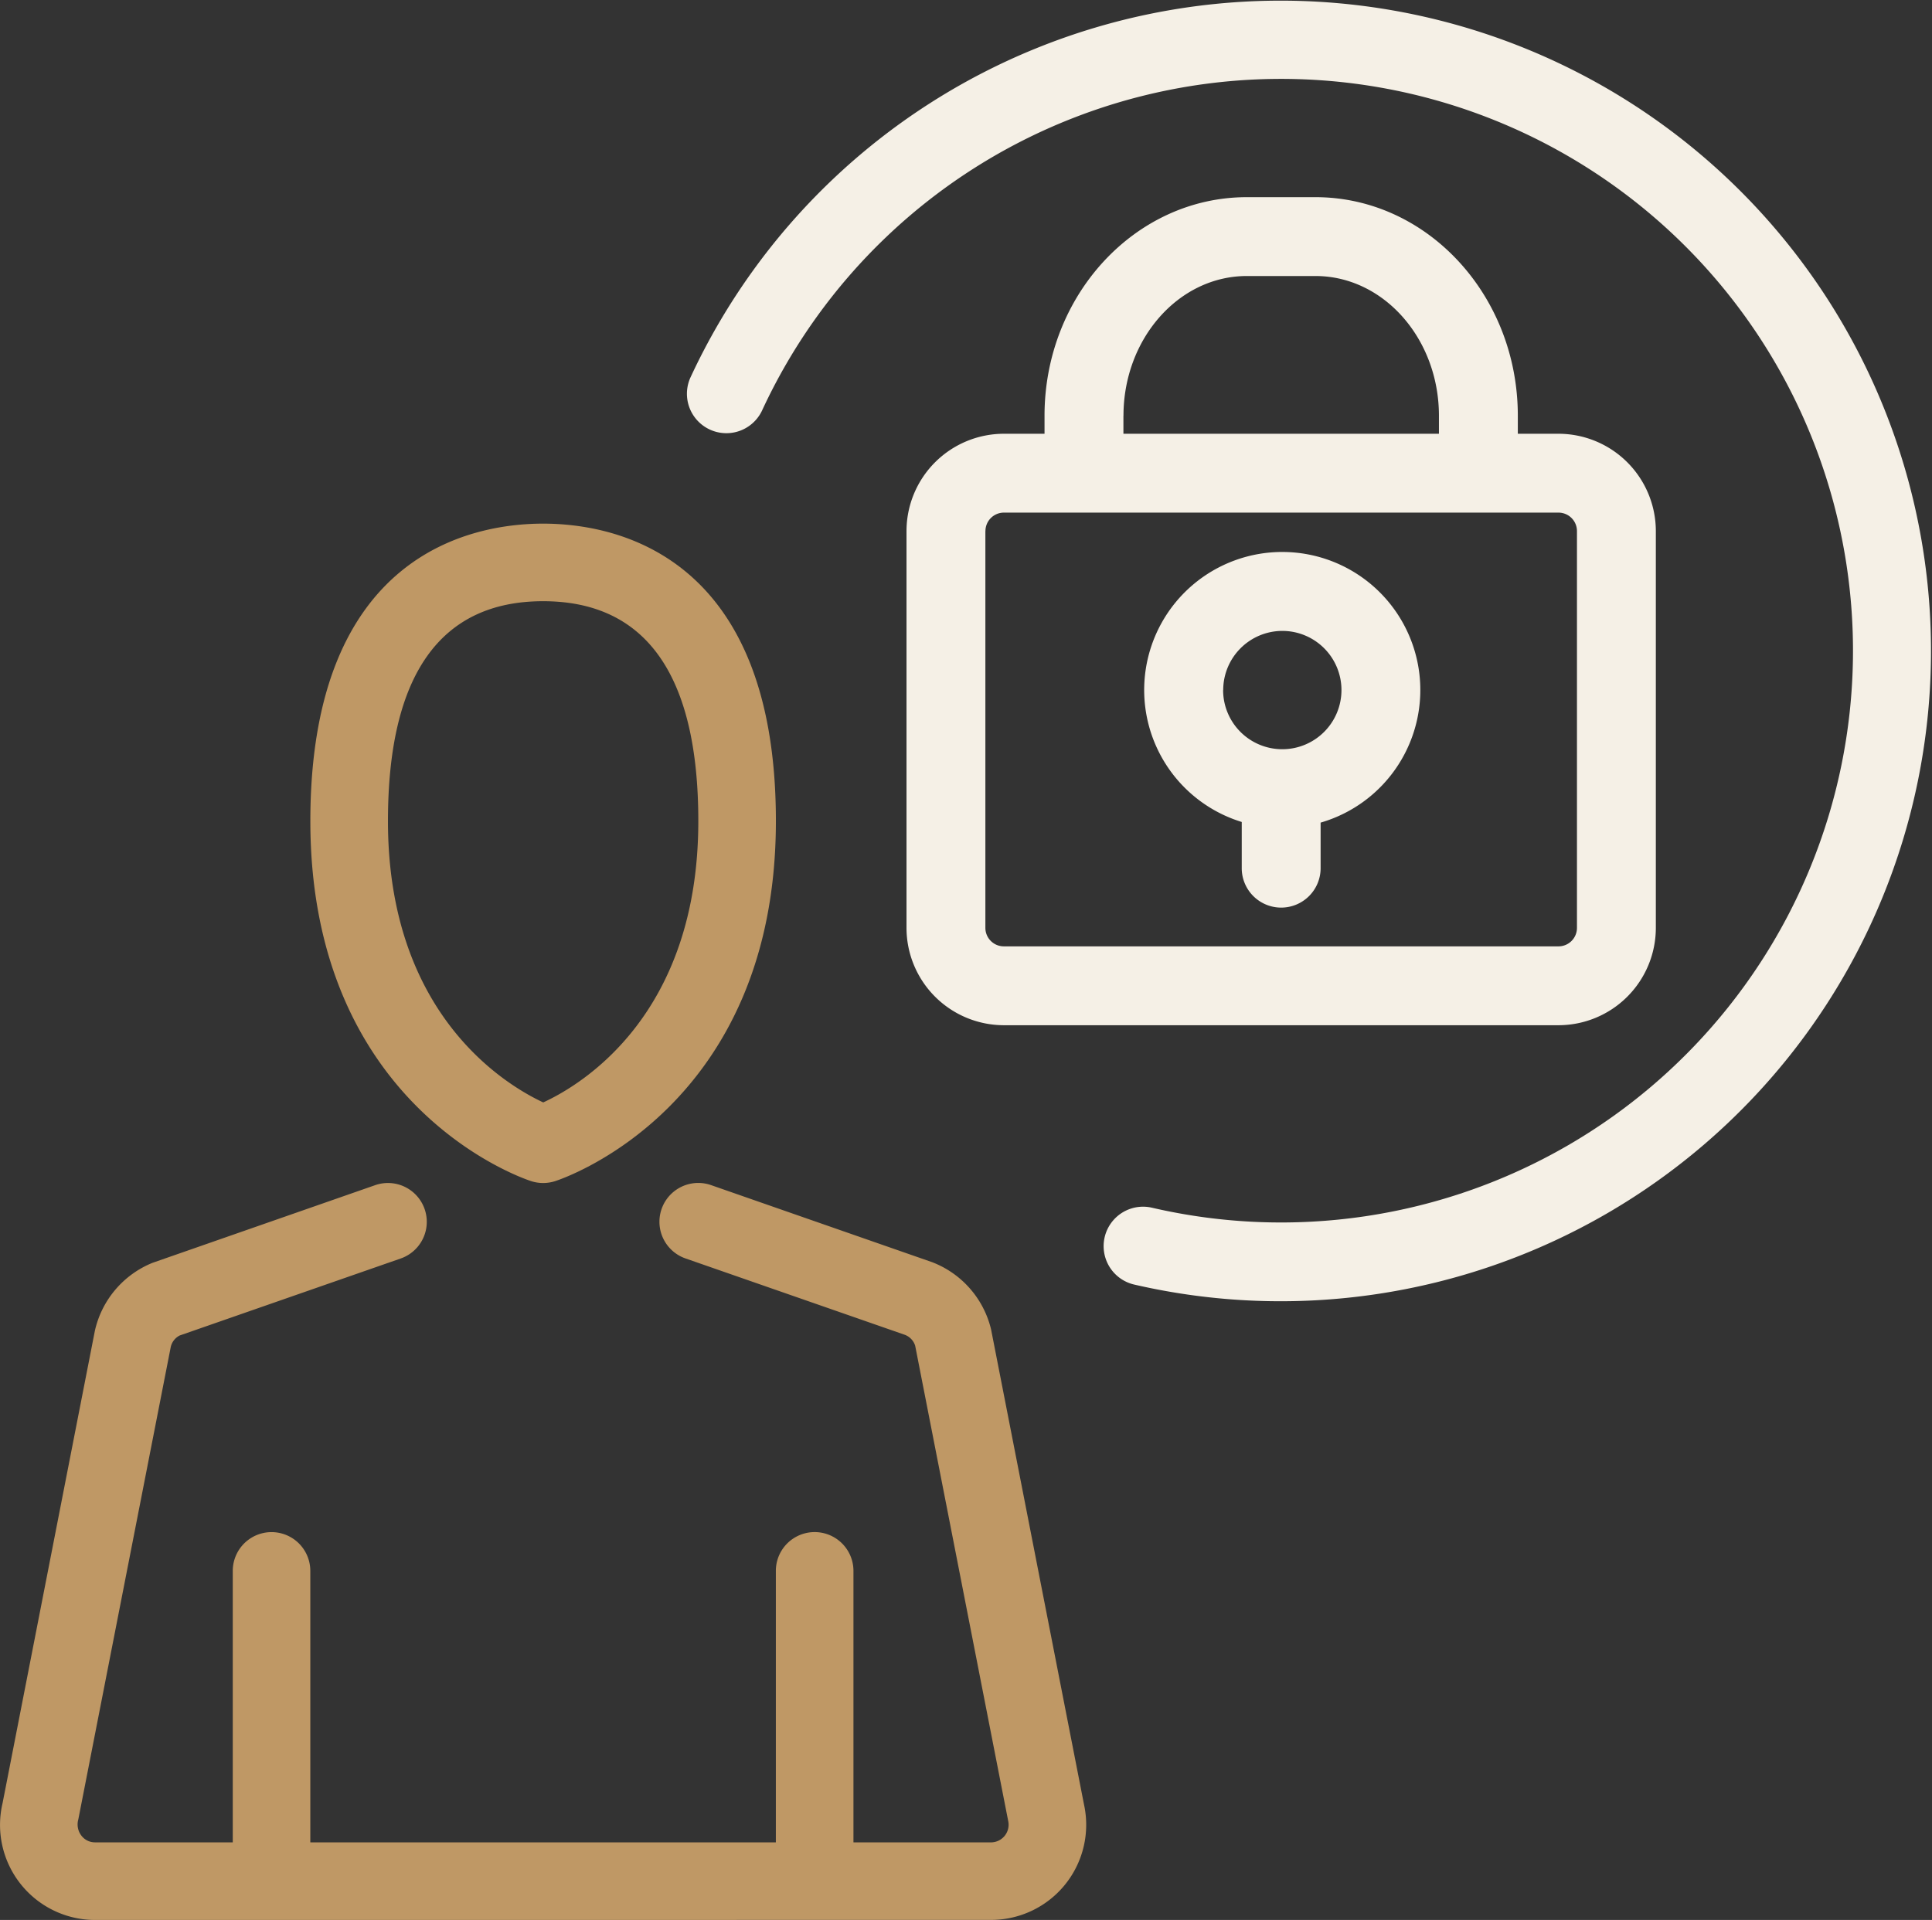 <svg xmlns="http://www.w3.org/2000/svg" width="166" height="164.999" viewBox="0 0 166 164.999"><rect x="0" y="0" width="166" height="164.999" fill="#333333" stroke="none"/><g id="Group_1686" data-name="Group 1686" transform="translate(-1030 -8022.999)"><path id="Union_45" data-name="Union 45" d="M12593.18,8013a8.167,8.167,0,0,1-7.957-10.051l7.928-40.58a8.249,8.249,0,0,1,4.954-5.843l19.128-6.674a3.335,3.335,0,1,1,2.2,6.3l-19,6.621a1.47,1.47,0,0,0-.765,1l-7.939,40.583a1.581,1.581,0,0,0,.267,1.4,1.462,1.462,0,0,0,1.181.574H12605V7983a3.331,3.331,0,1,1,6.662,0v23.332h40V7983a3.334,3.334,0,0,1,6.668,0v23.332h11.818a1.517,1.517,0,0,0,1.474-1.856l-7.989-40.827a1.473,1.473,0,0,0-.879-.934l-18.858-6.568a3.335,3.335,0,0,1,2.2-6.3l18.99,6.621a8.245,8.245,0,0,1,5.068,5.776l7.983,40.824a8.172,8.172,0,0,1-7.989,9.927Zm37.465-63.493c-.773-.248-18.979-6.406-18.979-30.948,0-23.068,13.989-25.559,20-25.559s20,2.49,20,25.559c0,24.542-18.2,30.7-18.973,30.948a3.382,3.382,0,0,1-2.051,0Zm-12.311-30.948c0,16.605,10.063,22.651,13.342,24.182,3.311-1.524,13.324-7.524,13.324-24.182,0-12.536-4.485-18.892-13.333-18.892S12618.334,7906.021,12618.334,7918.557Z" transform="translate(-11555 175)" fill="#bf9865"></path><path id="Union_46" data-name="Union 46" d="M12623.453,8003.393a3.389,3.389,0,0,1,1.523-6.605,49.14,49.14,0,1,0-33.514-68.479,3.388,3.388,0,0,1-6.148-2.847,55.886,55.886,0,1,1,38.139,77.931Zm-11.2-22.288a8.376,8.376,0,0,1-8.365-8.365v-34.1a8.375,8.375,0,0,1,8.365-8.365h3.494v-1.55c0-10.357,7.8-18.782,17.381-18.782h5.9c9.588,0,17.385,8.425,17.385,18.782v1.55h3.494a8.374,8.374,0,0,1,8.365,8.365v34.1a8.374,8.374,0,0,1-8.365,8.365Zm-1.588-42.465v34.1a1.589,1.589,0,0,0,1.588,1.588h47.654a1.589,1.589,0,0,0,1.588-1.588v-34.1a1.588,1.588,0,0,0-1.588-1.588h-47.654A1.588,1.588,0,0,0,12610.67,7938.64Zm11.861-9.915v1.55h27.109v-1.55c0-6.618-4.76-12.006-10.607-12.006h-5.9C12627.287,7916.719,12622.531,7922.107,12622.531,7928.725Zm10.166,38.825v-3.912a11.863,11.863,0,1,1,6.777.055v3.857a3.389,3.389,0,1,1-6.777,0Zm-1.6-15.249a5.084,5.084,0,1,0,5.084-5.083A5.089,5.089,0,0,0,12631.1,7952.3Z" transform="translate(-11496 130.001)" fill="#f5f0e6"></path></g></svg>